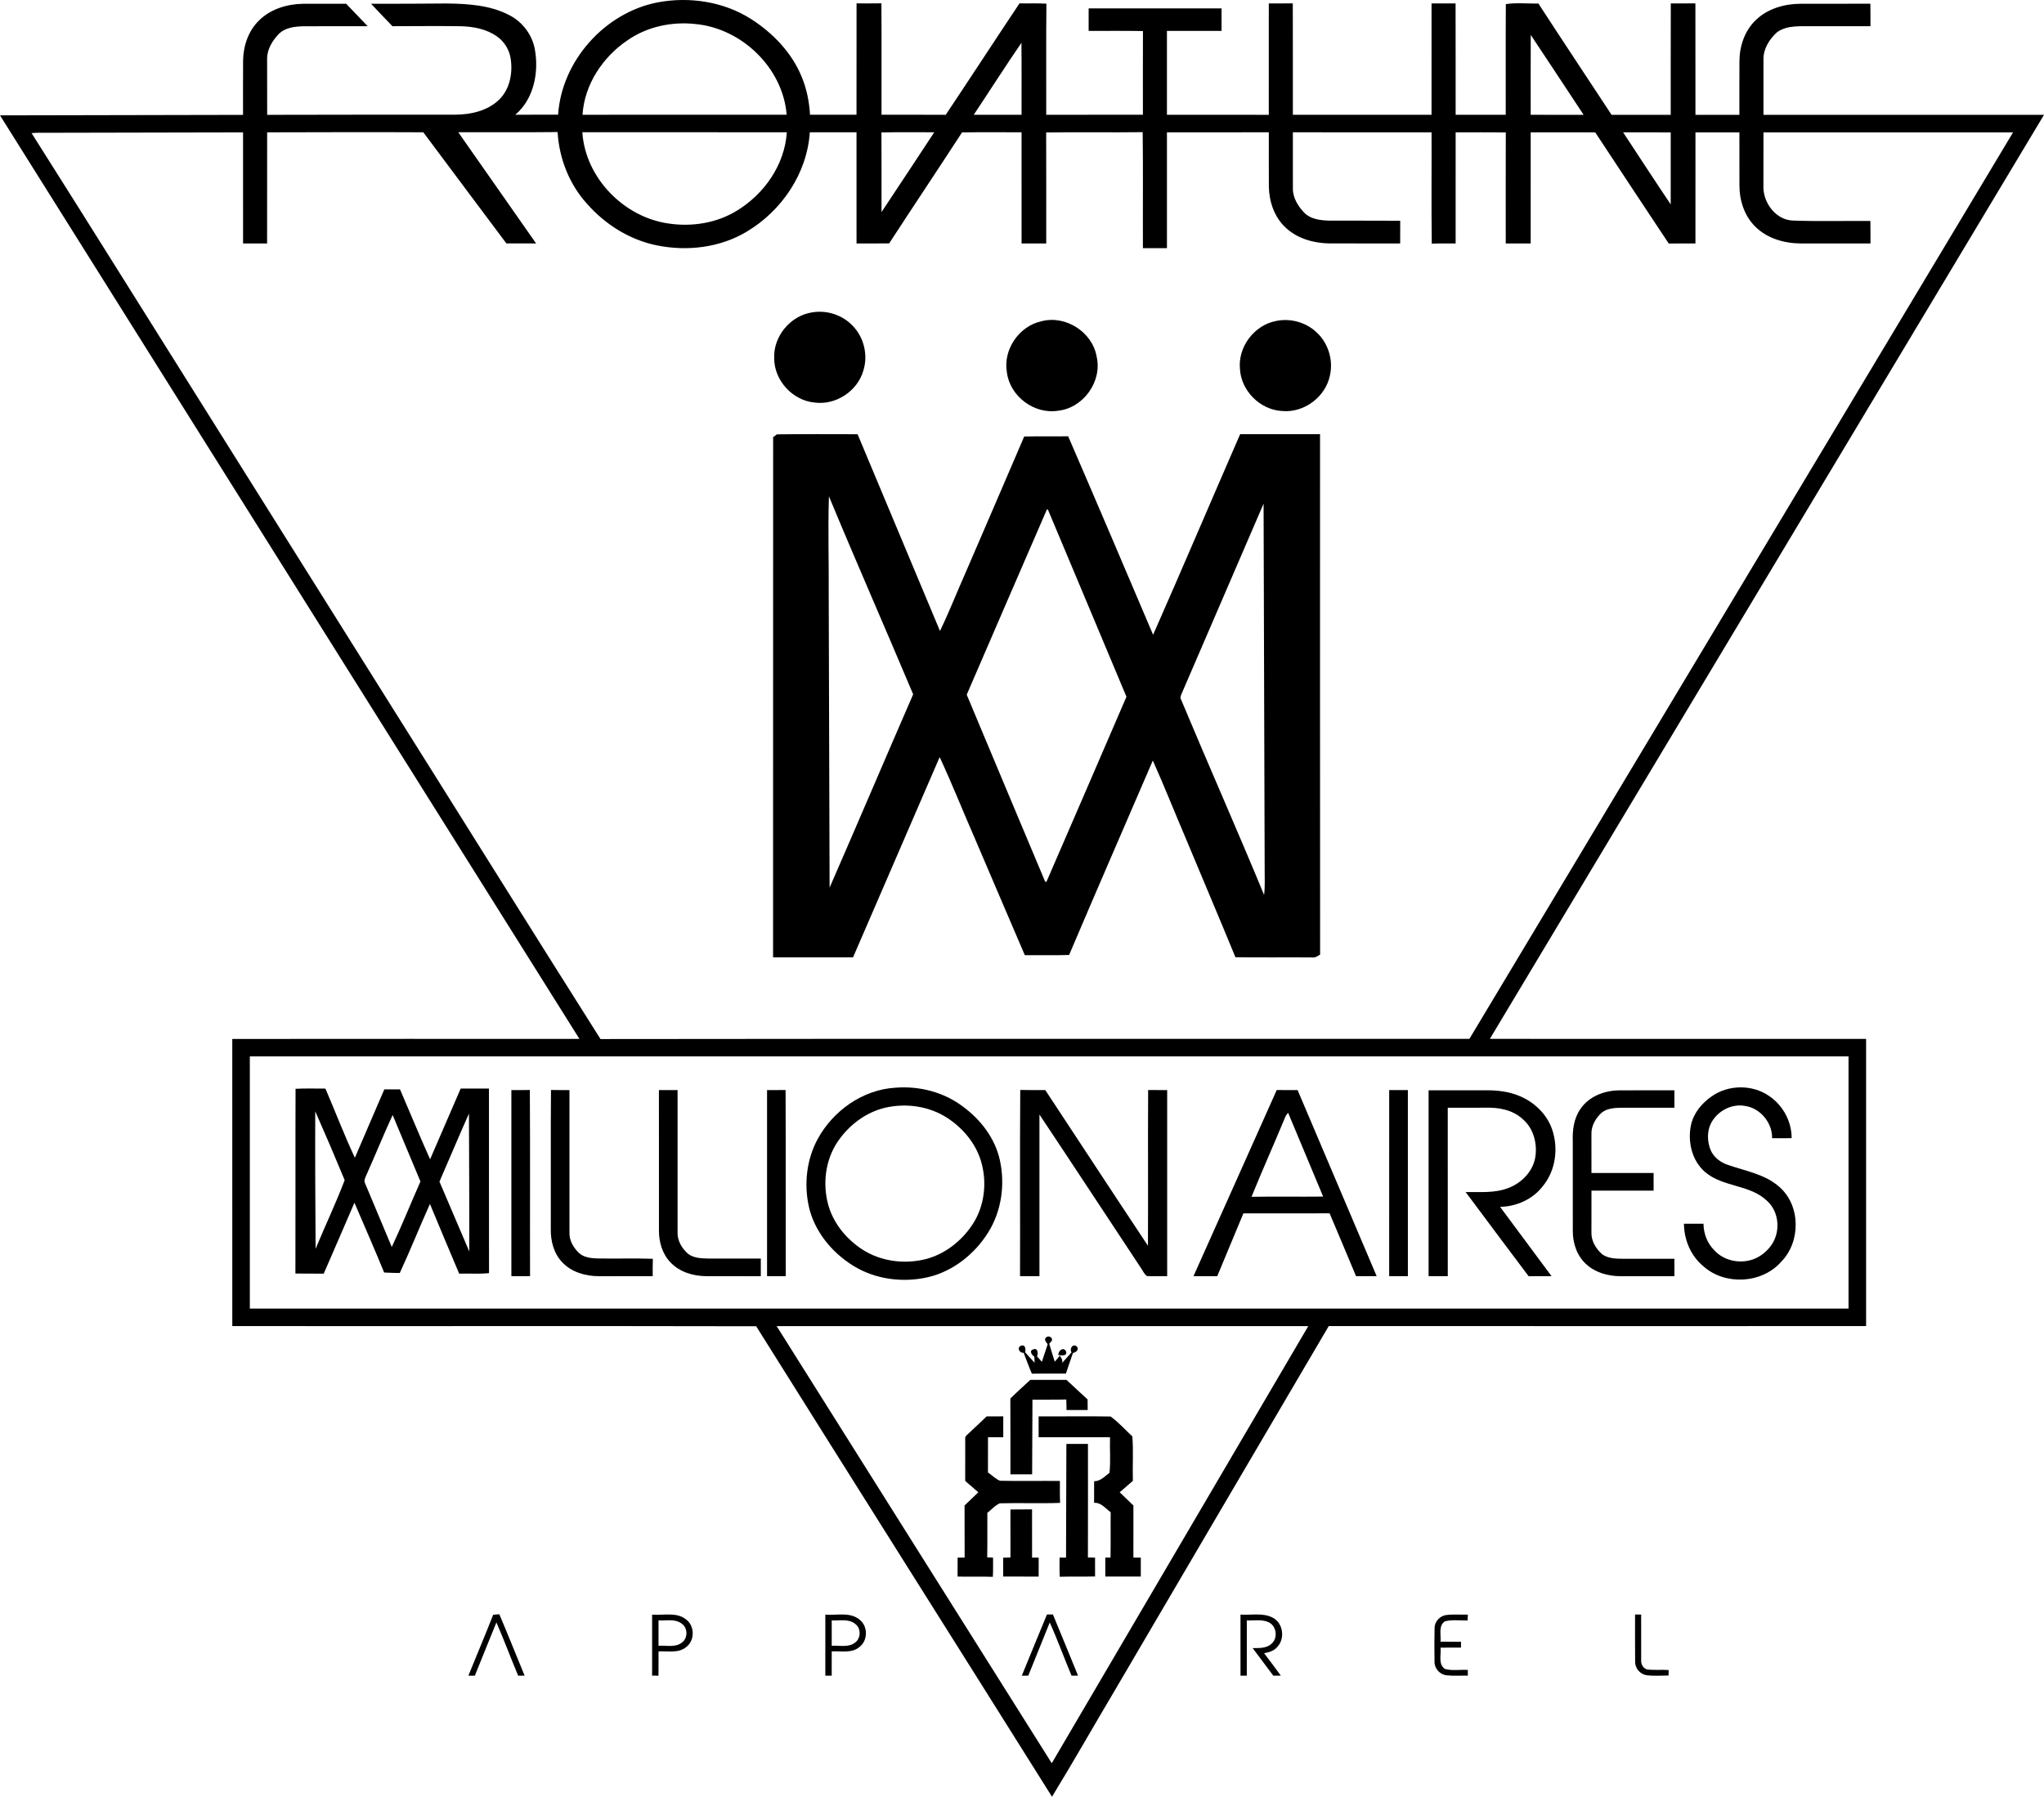 <?xml version="1.0" encoding="utf-8"?>
<!-- Generator: Adobe Illustrator 28.1.0, SVG Export Plug-In . SVG Version: 6.00 Build 0)  -->
<svg version="1.1" id="Layer_1" xmlns="http://www.w3.org/2000/svg" xmlns:xlink="http://www.w3.org/1999/xlink" x="0px" y="0px"
	 viewBox="0 0 1167.02 1025.9" style="enable-background:new 0 0 1167.02 1025.9;" xml:space="preserve">
<g>
	<g>
		<path d="M375.47,1.36c18.14-3.42,37.71-0.47,53.38,9.52c12.46,7.98,23.27,19.21,28.9,33.04c2.85,6.85,4.28,14.2,4.74,21.59
			c8.84,0.01,17.68,0,26.53,0c0.04-21.19-0.02-42.38,0.03-63.57c4.73,0,9.46,0.05,14.19-0.04c0.15,21.2,0.02,42.41,0.06,63.61
			c12.22,0.01,24.44-0.02,36.66,0.05c14.13-21.15,28-42.48,42.12-63.63c5.12,0.11,10.25-0.15,15.37,0.17
			c-0.25,21.14-0.03,42.28-0.11,63.43c18.4,0.01,36.8,0.02,55.2-0.01c0.01-15.93-0.06-31.86,0.03-47.79
			c-10.33-0.2-20.68-0.04-31.01-0.09c-0.02-4.28-0.02-8.56,0-12.84c25.29,0,50.58,0.01,75.88,0c0.01,4.28,0.01,8.56,0,12.84
			c-10.39,0.02-20.79-0.02-31.18,0.02c0,15.96,0,31.91,0,47.87c19.38,0,38.77,0.01,58.15,0.03c0.03-21.2,0.01-42.4,0.01-63.6
			c4.57-0.02,9.13,0,13.7-0.02c0.08,21.2,0.01,42.41,0.04,63.61c26.39,0.01,52.78,0,79.17,0c0.02-21.2,0.01-42.39,0.01-63.59
			c4.57-0.01,9.15-0.01,13.72-0.01c0.07,21.2,0.01,42.4,0.04,63.6c9.53,0,19.06,0.02,28.6-0.01c0.04-21.06-0.09-42.13,0.06-63.19
			c5.9-0.92,12.45-0.21,18.6-0.32c13.82,21.25,27.85,42.37,41.78,63.54c11.25,0,22.51,0.01,33.76,0
			c0.03-21.21-0.04-42.42,0.04-63.62c4.68,0,9.36,0,14.05-0.01c0.04,21.21,0,42.43,0.03,63.64c8.36-0.01,16.72,0,25.09-0.01
			c0.03-10.32-0.05-20.64,0.03-30.96c0.1-8.56,3.14-17.35,9.49-23.3c6.73-6.43,16.24-9.12,25.39-9.16
			c13.29-0.05,26.59,0.04,39.88-0.04c0.07,4.29,0.04,8.57,0.04,12.86c-10.97,0.01-21.93,0-32.89,0c-6.83,0.13-14.47-0.79-20.37,3.37
			c-4.35,3.9-7.85,9.38-7.82,15.4c-0.04,10.61-0.01,21.22-0.01,31.83c53.39,0.01,106.78-0.01,160.17,0.01
			C1061.57,241.46,956.08,417.3,850.63,593.17c71.6,0.03,143.21-0.02,214.82,0.02c0,54.66,0,109.32,0,163.98
			c-102.27,0.01-204.53,0.04-306.8-0.02C718.09,826.02,677.72,895,637.24,963.91c-12.26,20.63-24.09,41.53-36.6,61.99
			c-56.21-89.59-112.73-179-168.89-268.63c-99.7-0.22-199.41,0-299.12-0.11c0-54.65,0.02-109.3-0.01-163.94
			c66.07-0.1,132.14-0.01,198.2-0.04C220.56,417.4,110.26,241.65,0,65.87c46.25-0.11,92.51-0.19,138.76-0.28
			c0.02-10.29-0.05-20.58,0.03-30.87c0.09-8.44,2.98-17.1,9.13-23.06c6.57-6.5,15.97-9.34,25.04-9.5
			c8.23-0.06,16.46-0.01,24.69-0.01c4.09,4.27,8.21,8.52,12.28,12.81c-12.31,0.05-24.62-0.04-36.92,0.04
			c-4.72,0.15-9.93,0.75-13.55,4.09c-3.82,3.91-7.03,8.98-6.95,14.63c0,10.61-0.02,21.23,0.03,31.85
			c35.82-0.14,71.64-0.05,107.46-0.1c8.94-0.04,18.53-2.23,25.09-8.67c6.03-5.95,7.7-15.06,6.51-23.18
			c-0.73-5.06-3.56-9.76-7.72-12.72c-6.01-4.33-13.58-5.75-20.85-5.93c-12.99-0.19-25.98-0.02-38.97-0.01
			c-4.06-4.28-8.21-8.48-12.21-12.82c14.39,0.02,28.79,0.01,43.19-0.15c12.19,0.16,24.96,0.92,35.94,6.76
			c7.43,3.87,12.9,11.16,14.39,19.41c2.39,13.18-0.56,28.37-11.16,37.37c8.15-0.09,16.3-0.02,24.44-0.04
			C320.68,34.72,345.3,7.22,375.47,1.36z M358.35,22.95c-14.19,9.56-24.66,25.26-25.76,42.58c38.85-0.07,77.7,0.02,116.55-0.02
			c-2.13-26.7-25.63-49.34-52.07-51.79C383.62,12.23,369.54,15.18,358.35,22.95z M873.98,19.92c-0.08,15.21-0.02,30.42-0.03,45.63
			c10.07,0.04,20.14,0.02,30.22,0.02C894.11,50.35,884.1,35.1,873.98,19.92z M555.97,65.53c9.09,0.01,18.19,0.01,27.28,0
			c-0.03-13.69,0.1-27.39-0.07-41.08C573.89,37.99,565.07,51.86,555.97,65.53z M18.03,76.01c36.04,56.92,71.64,114.11,107.51,171.13
			c31.61,50.39,63.22,100.78,94.84,151.16c40.86,64.97,81.44,130.12,122.47,194.97c165.37-0.22,330.73-0.02,496.1-0.1
			c103.47-172.53,206.95-345.04,310.4-517.58c-47.5-0.02-95-0.01-142.5-0.01c-0.02,10.06,0.02,20.13-0.03,30.19
			c-0.51,9.69,7.02,20.09,17.27,20.18c14.59,0.5,29.2,0.13,43.8,0.2c0.09,4.28,0.05,8.57,0.05,12.86c-13.31,0-26.63,0.02-39.94-0.01
			c-9.33-0.05-19.08-2.87-25.81-9.59c-6.27-6.13-9.09-15.06-9.06-23.69c-0.05-10.04,0-20.09-0.02-30.14c-8.37-0.01-16.73,0-25.09,0
			c-0.02,21.14,0,42.29-0.01,63.43c-5.09,0.02-10.17-0.04-15.24,0.04c-14.09-21.09-27.98-42.31-41.97-63.47
			c-12.29-0.06-24.57-0.02-36.85-0.02c-0.01,21.15,0,42.3-0.01,63.45c-4.75,0-9.5,0.01-14.24,0c0.01-21.13-0.05-42.25,0.03-63.37
			c-9.54-0.19-19.09-0.04-28.63-0.08c-0.02,21.15,0,42.3-0.01,63.45c-4.55,0.03-9.09-0.07-13.62,0.1
			c-0.3-21.18-0.03-42.37-0.13-63.55c-26.4,0.01-52.79-0.03-79.18-0.02c0.01,10.71-0.04,21.43,0.01,32.14
			c-0.02,5.43,3.07,10.31,6.77,14.04c3.7,3.55,9.14,4.1,14.02,4.26c13.5,0.07,26.99-0.06,40.49,0.06
			c-0.04,4.32-0.02,8.64-0.03,12.97c-13.47-0.01-26.94,0.03-40.41-0.02c-9.04-0.13-18.44-2.79-25.1-9.15
			c-6.3-5.9-9.29-14.63-9.45-23.12c-0.1-10.39,0-20.79-0.04-31.18c-19.39-0.01-38.77-0.02-58.16,0.01c0,22.04,0.01,44.08,0,66.13
			c-4.58,0-9.15,0-13.72,0c-0.1-22.07,0.15-44.15-0.13-66.22c-18.37,0.24-36.74-0.11-55.11,0.17c0.1,21.13,0.02,42.25,0.04,63.38
			c-4.7,0.01-9.39,0.01-14.08-0.01c0-21.16,0.01-42.32-0.01-63.48c-11.32,0.04-22.65-0.11-33.98,0.08
			c-13.77,21.18-27.83,42.18-41.6,63.36c-6.22,0.11-12.43,0.03-18.64,0.05c-0.01-21.16,0.01-42.33-0.01-63.49
			c-8.89,0-17.78-0.03-26.67,0.02c-1.52,23.41-16,44.81-35.95,56.69c-15.26,9.19-34.05,11.39-51.34,7.88
			c-15.46-3.11-29.44-11.89-39.81-23.65c-10.22-11.2-16.01-25.98-16.9-41.06c-18.9,0.22-37.81,0.02-56.72,0.1
			c14.79,21.18,29.68,42.31,44.45,63.5c-5.65,0.01-11.31,0.04-16.96-0.01c-15.77-21.19-31.7-42.25-47.44-63.46
			c-29.72-0.14-59.44-0.04-89.16,0.03c-0.03,21.15,0.02,42.31-0.03,63.46c-4.57-0.01-9.15,0-13.72-0.01
			c-0.02-21.14,0-42.29-0.01-63.43c-37.27,0.07-74.53,0.14-111.8,0.23C23.98,75.79,21,75.71,18.03,76.01z M332.49,75.5
			c1.67,26.09,23.83,48.68,49.51,52.16c13.18,1.92,27.15-0.29,38.6-7.29c15.7-9.51,27.45-26.24,28.63-44.85
			C410.32,75.49,371.4,75.48,332.49,75.5z M503.26,75.61c0.11,15.15,0.01,30.31,0.05,45.47c10.09-15.15,20.08-30.36,30.11-45.56
			C523.36,75.56,513.31,75.4,503.26,75.61z M926.72,75.56c9.05,13.72,17.99,27.51,27.17,41.15c0.03-13.71,0.01-27.42,0.01-41.13
			C944.84,75.57,935.78,75.53,926.72,75.56z M142.64,603.19c0,47.99,0,95.99,0,143.98c304.26,0.01,608.52,0.01,912.78,0
			c0.01-47.99,0.01-95.99,0-143.98C751.16,603.18,446.9,603.18,142.64,603.19z M443.44,757.19
			c52.36,83.18,104.65,166.41,157.06,249.57c48.8-83.21,97.66-166.38,146.46-249.58C645.79,757.19,544.61,757.18,443.44,757.19z"/>
	</g>
	<path d="M463.57,178.38c8.37-1.49,17.36,1.41,23.22,7.59c6.48,6.58,8.92,16.76,6.16,25.57c-3.32,11.76-15.76,19.97-27.89,18.3
		c-12.52-1.16-22.99-12.57-23.03-25.15C441.42,192.16,451.2,180.29,463.57,178.38z"/>
	<path d="M594.5,183.46c13.82-3.75,29.24,6.12,31.64,20.21c3.28,14.2-7.7,29.38-22.15,30.86c-13.54,2.12-27.38-8.27-29.1-21.87
		C572.59,199.75,581.72,186.26,594.5,183.46z"/>
	<path d="M728.49,183.29c8.03-1.73,16.8,0.6,22.87,6.16c6.85,6.07,10,15.91,7.98,24.84c-2.45,12.35-14.85,21.6-27.4,20.38
		c-12.47-0.67-23.33-11.51-23.99-23.99C706.72,198.09,716.09,185.68,728.49,183.29z"/>
	<g>
		<path d="M443.57,248c15.35-0.21,30.72-0.06,46.07-0.07c15.65,37.47,31.4,74.89,47.05,112.36c5.25-10.93,9.68-22.25,14.61-33.33
			c11.14-25.92,22.4-51.78,33.47-77.73c8.36-0.19,16.73,0.04,25.1-0.13c16.33,37.71,32.41,75.54,48.5,113.35
			c16.78-38.08,33.07-76.39,49.69-114.54c15.21,0,30.41-0.01,45.62,0c0.02,99.04-0.06,198.08,0.04,297.12
			c-1.42,0.92-2.9,1.91-4.69,1.64c-14.55-0.12-29.11,0.1-43.66-0.12c-9.32-22.68-18.93-45.24-28.36-67.88
			c-6.32-14.79-12.24-29.75-18.8-44.43c-15.95,37-32.04,73.94-47.8,111.02c-8.42,0.3-16.86,0.03-25.28,0.14
			c-9.53-22.13-18.95-44.3-28.44-66.45c-6.8-15.52-13.05-31.31-20.19-46.67c-16.45,38.14-32.97,76.24-49.46,114.36
			c-15.22-0.01-30.43,0.03-45.65-0.02c0.05-99.01-0.02-198.01,0.04-297.02C441.96,249.2,443.03,248.4,443.57,248z M473.16,340.69
			c0.17,55.38,0.31,110.75,0.5,166.12c16.05-36.73,31.72-73.62,47.71-110.37c-15.89-37.75-32.4-75.24-48.09-113.06
			C472.66,302.46,473.29,321.59,473.16,340.69z M674.26,396.98c-0.08,0.39-0.23,1.16-0.31,1.55
			c15.71,37.57,32.21,74.82,47.78,112.45c0.6-4.76,0.29-9.55,0.33-14.32c-0.21-69.69-0.4-139.38-0.62-209.07
			C705.69,324.04,689.98,360.52,674.26,396.98z M597.73,290.88c-15.32,35.23-30.53,70.51-45.78,105.77
			c14.94,35.57,29.76,71.2,44.77,106.73c0.18,0.04,0.55,0.12,0.73,0.16c15.24-35.23,30.54-70.44,45.7-105.71
			c-15-35.61-29.83-71.31-44.86-106.9C598.15,290.92,597.87,290.9,597.73,290.88z"/>
	</g>
	<g>
		<path d="M511.24,621.05c13.59-1.09,27.65,2.51,38.57,10.8c10.22,7.51,18.45,18.26,21.12,30.83c3.01,13.9,0.81,29.06-6.81,41.16
			c-7.73,12.27-19.97,22.02-34.2,25.38c-14.44,3.34-30.31,1.3-42.94-6.62c-12.17-7.59-22.02-19.6-25.19-33.77
			c-2.81-12.84-1.26-26.76,5.01-38.38C475.61,634.21,492.56,622.15,511.24,621.05z M505.58,632.44
			c-11.23,2.59-20.98,10.04-27.37,19.51c-6.92,10.33-8.59,23.7-5.43,35.63c2.87,10.72,10.32,19.83,19.53,25.82
			c10.5,6.81,23.87,8.56,35.94,5.59c11.17-2.79,20.79-10.38,27.06-19.93c6.95-10.6,8.39-24.32,4.71-36.34
			c-3.16-10.23-10.49-18.83-19.41-24.57C530.35,631.56,517.39,629.77,505.58,632.44z"/>
	</g>
	<path d="M977.33,625.96c9.48-6.69,23.13-6.83,32.69-0.22c7.92,5.32,12.96,14.55,12.91,24.13c-3.72,0.02-7.44,0.02-11.15,0.02
		c0.18-8.94-6.89-17.38-15.8-18.48c-7.76-1.3-15.76,3.27-19.21,10.2c-2.16,4.55-2.02,10-0.24,14.66c1.69,4.4,5.74,7.46,10.12,8.89
		c10.01,3.51,21.18,5.25,29.33,12.59c12.19,10.62,12.2,31.44,0.94,42.74c-10.97,12.45-31.99,13.58-44.33,2.56
		c-7.2-5.89-11.07-15.11-11.14-24.32c3.72-0.02,7.43-0.02,11.16-0.01c0.04,5.63,2.17,11.19,6.19,15.18
		c6.22,6.84,17.22,8.28,25.18,3.75c3.52-2.02,6.54-4.97,8.5-8.53c4.05-7.44,2.87-17.62-3.52-23.4c-9.79-9.51-25.3-7.76-35.47-16.54
		c-7.52-6.49-10.04-17.38-8.01-26.86C966.96,635.5,971.69,629.85,977.33,625.96z"/>
	<g>
		<path d="M168.75,621.68c5.68-0.3,11.37-0.11,17.05-0.12c5.66,13.14,10.74,26.56,16.82,39.49c5.55-13.04,11.23-26.03,16.81-39.06
			c2.98-0.04,5.97-0.03,8.95,0c5.74,13.31,11.25,26.72,17.18,39.94c5.8-13.47,11.63-26.94,17.47-40.39c5.38-0.01,10.76-0.01,16.14,0
			c0.04,35.13-0.03,70.25,0.04,105.38c-5.66,0.61-11.36,0.12-17.04,0.3c-5.64-13.23-11.15-26.51-16.7-39.78
			c-5.88,13.07-11.2,26.4-17.22,39.41c-2.97-0.07-5.95-0.06-8.92-0.27c-5.46-13.37-11.28-26.59-16.96-39.86
			c-5.84,13.5-11.64,27.02-17.54,40.5c-5.39-0.06-10.77,0.04-16.16-0.07C168.77,692,168.61,656.84,168.75,621.68z M179.99,634.54
			c-0.1,26.16,0.03,52.33,0.2,78.49c5.42-13.1,11.59-25.99,16.6-39.2C191.35,660.68,185.75,647.56,179.99,634.54z M209.46,670.3
			c-0.72,1.78-2.06,3.77-0.88,5.69c5.06,11.99,10.06,24.01,15.11,36.01c5.79-12.31,10.85-24.95,16.37-37.38
			c-5.26-12.68-10.62-25.31-15.88-37.98C219.05,647.75,214.45,659.11,209.46,670.3z M250.91,674.68
			c5.65,13.3,11.35,26.58,17.02,39.86c0.07-26.23-0.11-52.47-0.18-78.71C261.99,648.72,256.54,661.74,250.91,674.68z"/>
	</g>
	<path d="M291.97,622.41c3.51,0.01,7.03,0.01,10.54-0.06c0.25,35.43,0.01,70.87,0.12,106.3c-3.55,0.03-7.11,0.04-10.66,0.02
		C291.96,693.25,291.96,657.83,291.97,622.41z"/>
	<path d="M314.48,701.68c0.08-26.44-0.12-52.89,0.1-79.33c3.52,0.07,7.03,0.06,10.55,0.06c0.01,27.09,0,54.18,0,81.26
		c-0.21,4.46,2.2,8.58,5.29,11.62c2.76,2.65,6.81,3.13,10.47,3.26c10.61,0.2,21.24-0.17,31.85,0.19c-0.11,3.3-0.1,6.61-0.07,9.92
		c-10.24,0.04-20.48,0.02-30.71,0.02c-7.64,0.02-15.7-2.28-21.02-8.02C316.15,715.63,314.33,708.48,314.48,701.68z"/>
	<path d="M376.21,622.42c3.55-0.02,7.1-0.02,10.65,0c0.01,27.09,0,54.18,0,81.27c-0.17,4.78,2.53,9.19,6.03,12.24
		c3.17,2.38,7.35,2.58,11.16,2.66c10.11,0.03,20.22-0.01,30.33,0.01c0.01,3.36,0.01,6.71,0,10.08c-10.47-0.02-20.95,0.03-31.42-0.02
		c-7.31-0.09-14.95-2.39-20.09-7.8c-4.67-4.79-6.68-11.62-6.64-18.19C376.2,675.92,376.23,649.17,376.21,622.42z"/>
	<path d="M437.95,622.42c3.53-0.01,7.05-0.01,10.58-0.04c0.16,35.42-0.01,70.84,0.09,106.26c-3.56,0.05-7.12,0.05-10.67,0.03
		C437.95,693.25,437.94,657.83,437.95,622.42z"/>
	<path d="M582.39,728.65c0.11-35.44-0.14-70.87,0.12-106.31c4.76,0.12,9.53,0.04,14.3,0.08c19.55,29.62,38.96,59.34,58.62,88.89
		c0.13-29.64-0.07-59.29,0.1-88.93c3.62,0.03,7.24,0.03,10.87,0.03c0.01,35.42,0.01,70.85,0,106.27c-3.85-0.09-7.7,0.17-11.54-0.08
		c-1.72-1.21-2.49-3.37-3.72-5.02c-19.24-29.05-38.33-58.21-57.67-87.21c-0.01,30.77,0.01,61.54,0,92.3
		C589.77,728.69,586.08,728.68,582.39,728.65z"/>
	<g>
		<path d="M681.42,728.67c15.84-35.42,31.68-70.85,47.53-106.28c3.96-0.01,7.93-0.02,11.91,0.02
			c15.03,35.43,30.11,70.84,45.15,106.26c-3.93,0.01-7.86,0.01-11.78,0c-5.03-11.97-9.99-23.96-15.1-35.89
			c-16.41,0.07-32.82,0-49.22,0.03c-4.99,11.95-9.94,23.91-14.93,35.87C690.46,728.68,685.94,728.68,681.42,728.67z M733.61,638.28
			c-6.25,15.06-12.92,29.95-19.06,45.06c13.63-0.21,27.27,0.03,40.9-0.12c-6.69-15.94-13.36-31.89-20-47.85
			C734.68,636.24,733.99,637.17,733.61,638.28z"/>
	</g>
	<path d="M793.16,622.42c3.55-0.02,7.1-0.02,10.66,0c0.01,35.41-0.01,70.83,0.01,106.25c-3.57,0.01-7.13,0.01-10.68,0
		C793.16,693.25,793.15,657.83,793.16,622.42z"/>
	<path d="M815.66,622.54c10.8-0.02,21.59,0.01,32.38-0.01c6.68-0.08,13.49,0.68,19.68,3.33c8.31,3.47,15.4,10.27,18.41,18.85
		c3.79,10.85,2.1,23.74-5.35,32.67c-5.75,7.45-14.99,11.51-24.3,11.72c9.77,13.21,19.6,26.37,29.38,39.57
		c-4.37,0.02-8.72-0.02-13.08,0.04c-12.05-15.98-23.99-32.03-35.97-48.06c8.07-0.15,16.45,0.72,24.16-2.25
		c8-2.89,14.81-10.04,15.76-18.71c0.9-7.65-1.52-15.95-7.62-20.94c-5.69-5.14-13.66-6.53-21.09-6.27c-7.14,0.02-14.28,0-21.42,0.02
		c0,32.05-0.02,64.1,0.01,96.15c-3.65,0.03-7.3,0.04-10.95,0.02C815.66,693.3,815.65,657.92,815.66,622.54z"/>
	<path d="M902.39,633.13c4.75-7.02,13.39-10.39,21.64-10.55c10.66-0.11,21.31-0.02,31.97-0.04c0.01,3.31,0.01,6.63,0,9.96
		c-10-0.01-20-0.01-30-0.01c-3.92,0.07-8.22,0.23-11.44,2.74c-3.47,3.15-6.13,7.61-5.93,12.43c0,7.36,0.01,14.72,0.01,22.08
		c11.83,0.01,23.66-0.01,35.49,0.01c0,3.35,0,6.71,0,10.07c-11.83,0.01-23.66,0-35.48,0c-0.02,7.96-0.02,15.93-0.02,23.9
		c-0.15,4.78,2.53,9.22,6,12.33c4.12,3.05,9.57,2.61,14.42,2.68c8.98-0.03,17.97-0.01,26.95-0.01c0.01,3.31,0.01,6.63,0.01,9.96
		c-10.33-0.01-20.66,0.02-30.98-0.01c-6.9-0.04-14.07-2-19.26-6.73c-5.41-4.79-7.86-12.17-7.78-19.26
		c-0.01-17.02,0.02-34.03-0.01-51.04C897.73,645.24,898.59,638.48,902.39,633.13z"/>
	<path d="M597.11,763.81c1.23-1.61,4.23-0.31,3.39,1.79c-0.36,0.42-1.07,1.24-1.43,1.65c0.98,3.43,2.03,6.84,3.14,10.23
		c1-1.12,1.96-2.26,2.88-3.43c0.82,1.27,1.89,2.48,1.3,4.23c1.72-2.07,3.6-4.01,5.38-6.03c-1.21-2.17,0.59-5.37,3.07-3.42
		c1.42,1.93-0.54,3.27-2.26,3.74c-1.41,3.86-2.64,7.8-3.99,11.7c-6.48,0.02-12.97-0.08-19.45,0.06c-1.73-3.91-3.09-7.96-4.69-11.91
		c-2.44,0.23-4.11-3.02-1.42-4.1c2.48-0.76,2.67,2.12,2.28,3.78c1.73,2.06,3.57,4.02,5.41,5.99c-0.06-1.18-0.11-2.34-0.17-3.5
		c-1.51-0.79-3.11-3.56-0.55-4.13c2.52-1.04,2.88,2.34,2.08,3.97c0.91,1.04,1.83,2.07,2.77,3.13c1.08-3.36,2.21-6.69,3.32-10.02
		C597.48,766.45,595.92,765.13,597.11,763.81z"/>
	<path d="M588.23,787.88c6.89,0.01,13.79,0.01,20.68,0c4.04,3.69,7.98,7.5,12.05,11.16c0.03,2.01,0.04,4.02,0.06,6.05
		c-4.03,0.01-8.06,0-12.08,0c-0.04-2.02-0.07-4.02-0.13-6.01c-6.44,0.16-12.89,0.03-19.33,0.08c-0.08,14.22-0.1,28.44-0.18,42.66
		c-4.13,0.01-8.26,0-12.39,0c-0.05-14.43,0.06-28.86-0.05-43.29C580.55,794.88,584.43,791.42,588.23,787.88z"/>
	<path d="M563.32,808.73c3.16-0.05,6.32-0.05,9.49-0.02c-0.01,3.96-0.01,7.93,0,11.9c-2.91-0.01-5.81,0.01-8.71,0.01
		c-0.02,6.71,0.01,13.41-0.03,20.12c2.32,1.54,4.3,3.75,6.93,4.74c11.38,0.24,22.77,0.01,34.15,0.1c0.02,4.17-0.07,8.35,0.11,12.53
		c-11.45,0.43-22.92-0.08-34.37,0.24c-2.78,1.08-4.74,3.68-7.16,5.41c-0.06,8.48,0.08,16.96-0.08,25.45
		c1.1,0.05,2.22,0.11,3.34,0.18c0,3.64,0.07,7.28-0.12,10.93c-6.71-0.23-13.43-0.02-20.14-0.13c0-3.62,0.01-7.23,0.02-10.83
		c1.33-0.02,2.66-0.03,4.01-0.02c-0.05-9.92,0.01-19.84-0.04-29.75c2.61-2.52,5.26-5.01,7.86-7.54c-2.51-2.14-5.01-4.29-7.49-6.46
		c0.02-8.01-0.03-16.03,0.01-24.05c-0.29-1.36,1.03-2.13,1.79-2.98C556.4,815.32,559.87,812.04,563.32,808.73z"/>
	<path d="M593,808.72c13.69,0.08,27.4-0.16,41.09,0.07c4.5,3.24,8.34,7.56,12.43,11.38c0.65,8.39,0.04,16.9,0.29,25.35
		c-2.48,2.22-5.01,4.37-7.54,6.53c2.61,2.53,5.24,5.02,7.85,7.55c-0.02,9.91,0.01,19.83-0.01,29.74c1.39,0,2.81,0.02,4.23,0.04
		c0.01,3.59,0,7.17-0.01,10.77c-6.76,0.02-13.51,0.05-20.26,0.02c0-3.62,0-7.23,0-10.84c0.75,0.01,2.23,0.02,2.97,0.03
		c0.18-8.64-0.01-17.28,0.1-25.91c-2.95-2.13-5.46-5.63-9.47-5.37c0-4.11-0.01-8.22,0.02-12.32c3.59,0.04,6.12-2.85,8.77-4.84
		c0.74-6.68,0.07-13.55,0.3-20.29c-13.59-0.03-27.18,0-40.76-0.02C592.98,816.64,592.98,812.68,593,808.72z"/>
	<path d="M608.85,824.44c4.1-0.02,8.21-0.02,12.32,0c-0.01,21.61,0.05,43.23-0.03,64.85c1.35,0.01,2.71,0.05,4.08,0.09
		c-0.01,3.58-0.01,7.16,0.01,10.74c-6.72,0.17-13.45-0.03-20.17,0.16c-0.18-3.64-0.13-7.27-0.1-10.9c1.22-0.02,2.45-0.03,3.69-0.03
		C608.72,867.71,608.76,846.07,608.85,824.44z"/>
	<path d="M576.91,861.88c4.11-0.03,8.23-0.06,12.34-0.07c0.02,9.18,0,18.36,0.01,27.54c1.25,0,2.51,0.01,3.78,0.03
		c-0.01,3.59-0.02,7.19-0.02,10.8c-6.75,0-13.5,0-20.26-0.01c-0.01-3.59,0-7.18-0.01-10.76c1.38-0.05,2.77-0.09,4.17-0.11
		C576.88,880.15,576.9,871.01,576.91,861.88z"/>
	<path d="M281.57,922.01c1.17-0.12,2.34-0.23,3.52-0.32c4.93,11.63,9.62,23.37,14.44,35.05c-0.92,0.02-2.76,0.04-3.68,0.05
		c-4.25-10.1-8.04-20.39-12.43-30.43c-4.11,10.13-8.19,20.27-12.31,30.4c-0.92,0-2.76,0-3.68,0
		C272.1,945.16,277.04,933.66,281.57,922.01z"/>
	<g>
		<path d="M372.32,921.93c6.51,0.52,14.12-1.71,19.6,2.9c4.83,3.74,4.78,11.96-0.16,15.61c-4.4,3.69-10.52,2.16-15.77,2.47
			c-0.04,4.61-0.02,9.23-0.02,13.86c-1.22-0.03-2.44-0.04-3.65-0.04C372.33,945.13,372.32,933.53,372.32,921.93z M375.98,925.22
			c-0.01,4.82-0.01,9.65,0,14.49c4.39-0.34,9.49,1.13,13.28-1.78c3.45-2.44,3.59-8.19,0.16-10.71
			C385.67,924.09,380.44,925.49,375.98,925.22z"/>
	</g>
	<g>
		<path d="M471.22,921.93c6.52,0.52,14.17-1.73,19.64,2.94c4.77,3.76,4.7,11.9-0.18,15.54c-4.4,3.72-10.54,2.19-15.81,2.5
			c-0.02,4.61,0,9.23-0.01,13.85c-1.22-0.01-2.43-0.01-3.64,0C471.21,945.15,471.22,933.54,471.22,921.93z M474.87,925.22
			c-0.01,4.82-0.01,9.65,0,14.49c4.41-0.34,9.58,1.16,13.34-1.84c3.39-2.45,3.5-8.11,0.13-10.62
			C484.59,924.09,479.34,925.48,474.87,925.22z"/>
	</g>
	<path d="M597.77,921.81c0.85,0,2.54,0,3.39,0c4.83,11.63,9.57,23.29,14.35,34.94c-0.93,0.01-2.78,0.02-3.71,0.03
		c-4.24-10.09-7.94-20.41-12.45-30.37c-4.05,10.13-8.17,20.24-12.25,30.35c-0.93,0-2.77,0-3.69,0
		C588.19,945.1,592.93,933.44,597.77,921.81z"/>
	<path d="M708.26,921.91c6.19,0.42,12.95-1.27,18.64,1.87c5.7,3.15,6.83,11.65,2.53,16.41c-1.87,2.36-4.84,3.26-7.69,3.75
		c3.25,4.22,6.38,8.53,9.55,12.81c-1.44-0.01-2.88,0-4.3,0.02c-3.95-5.25-7.85-10.51-11.79-15.75c3.65-0.04,7.86,0.24,10.74-2.46
		c3.81-3.2,2.96-10.03-1.47-12.24c-3.92-1.89-8.43-0.89-12.6-1.1c-0.01,10.51,0,21.03-0.01,31.54c-1.21-0.02-2.41-0.02-3.6-0.01
		C708.26,945.13,708.26,933.52,708.26,921.91z"/>
	<path d="M825.62,922.16c4.12-0.54,8.3-0.15,12.45-0.26c-0.06,1.11-0.1,2.23-0.13,3.36c-4.28,0.1-8.68-0.58-12.86,0.44
		c-4.01,2.42-2.21,7.81-2.62,11.66c3.89,0.07,7.79,0.05,11.69,0.05c0,0.83,0,2.5,0,3.33c-3.89-0.01-7.78-0.01-11.67,0.03
		c0.45,4-1.5,9.39,2.43,12.13c4.23,1.23,8.78,0.31,13.14,0.6c0,0.81,0,2.44,0,3.26c-4.06-0.09-8.13,0.24-12.17-0.2
		c-3.84-0.42-6.95-3.93-6.84-7.8c-0.09-6.39-0.13-12.8,0.03-19.19C819.08,925.91,822.03,922.69,825.62,922.16z"/>
	<path d="M933.54,921.86c0.87,0,2.61,0.01,3.48,0.01c0.04,8.62-0.02,17.24,0.01,25.87c-0.26,2.46,1.32,5.38,4.01,5.57
		c3.88,0.35,7.79-0.04,11.69,0.26c-0.02,0.78-0.06,2.33-0.08,3.11c-4.25,0.02-8.53,0.38-12.75-0.21c-3.68-0.64-6.47-4.13-6.32-7.86
		C933.46,939.69,933.56,930.77,933.54,921.86z"/>
	<path d="M604.28,773.74c-0.22-2.45,2.92-5.04,4.38-2.11C609.46,774.59,605.97,773.79,604.28,773.74z"/>
</g>
</svg>

